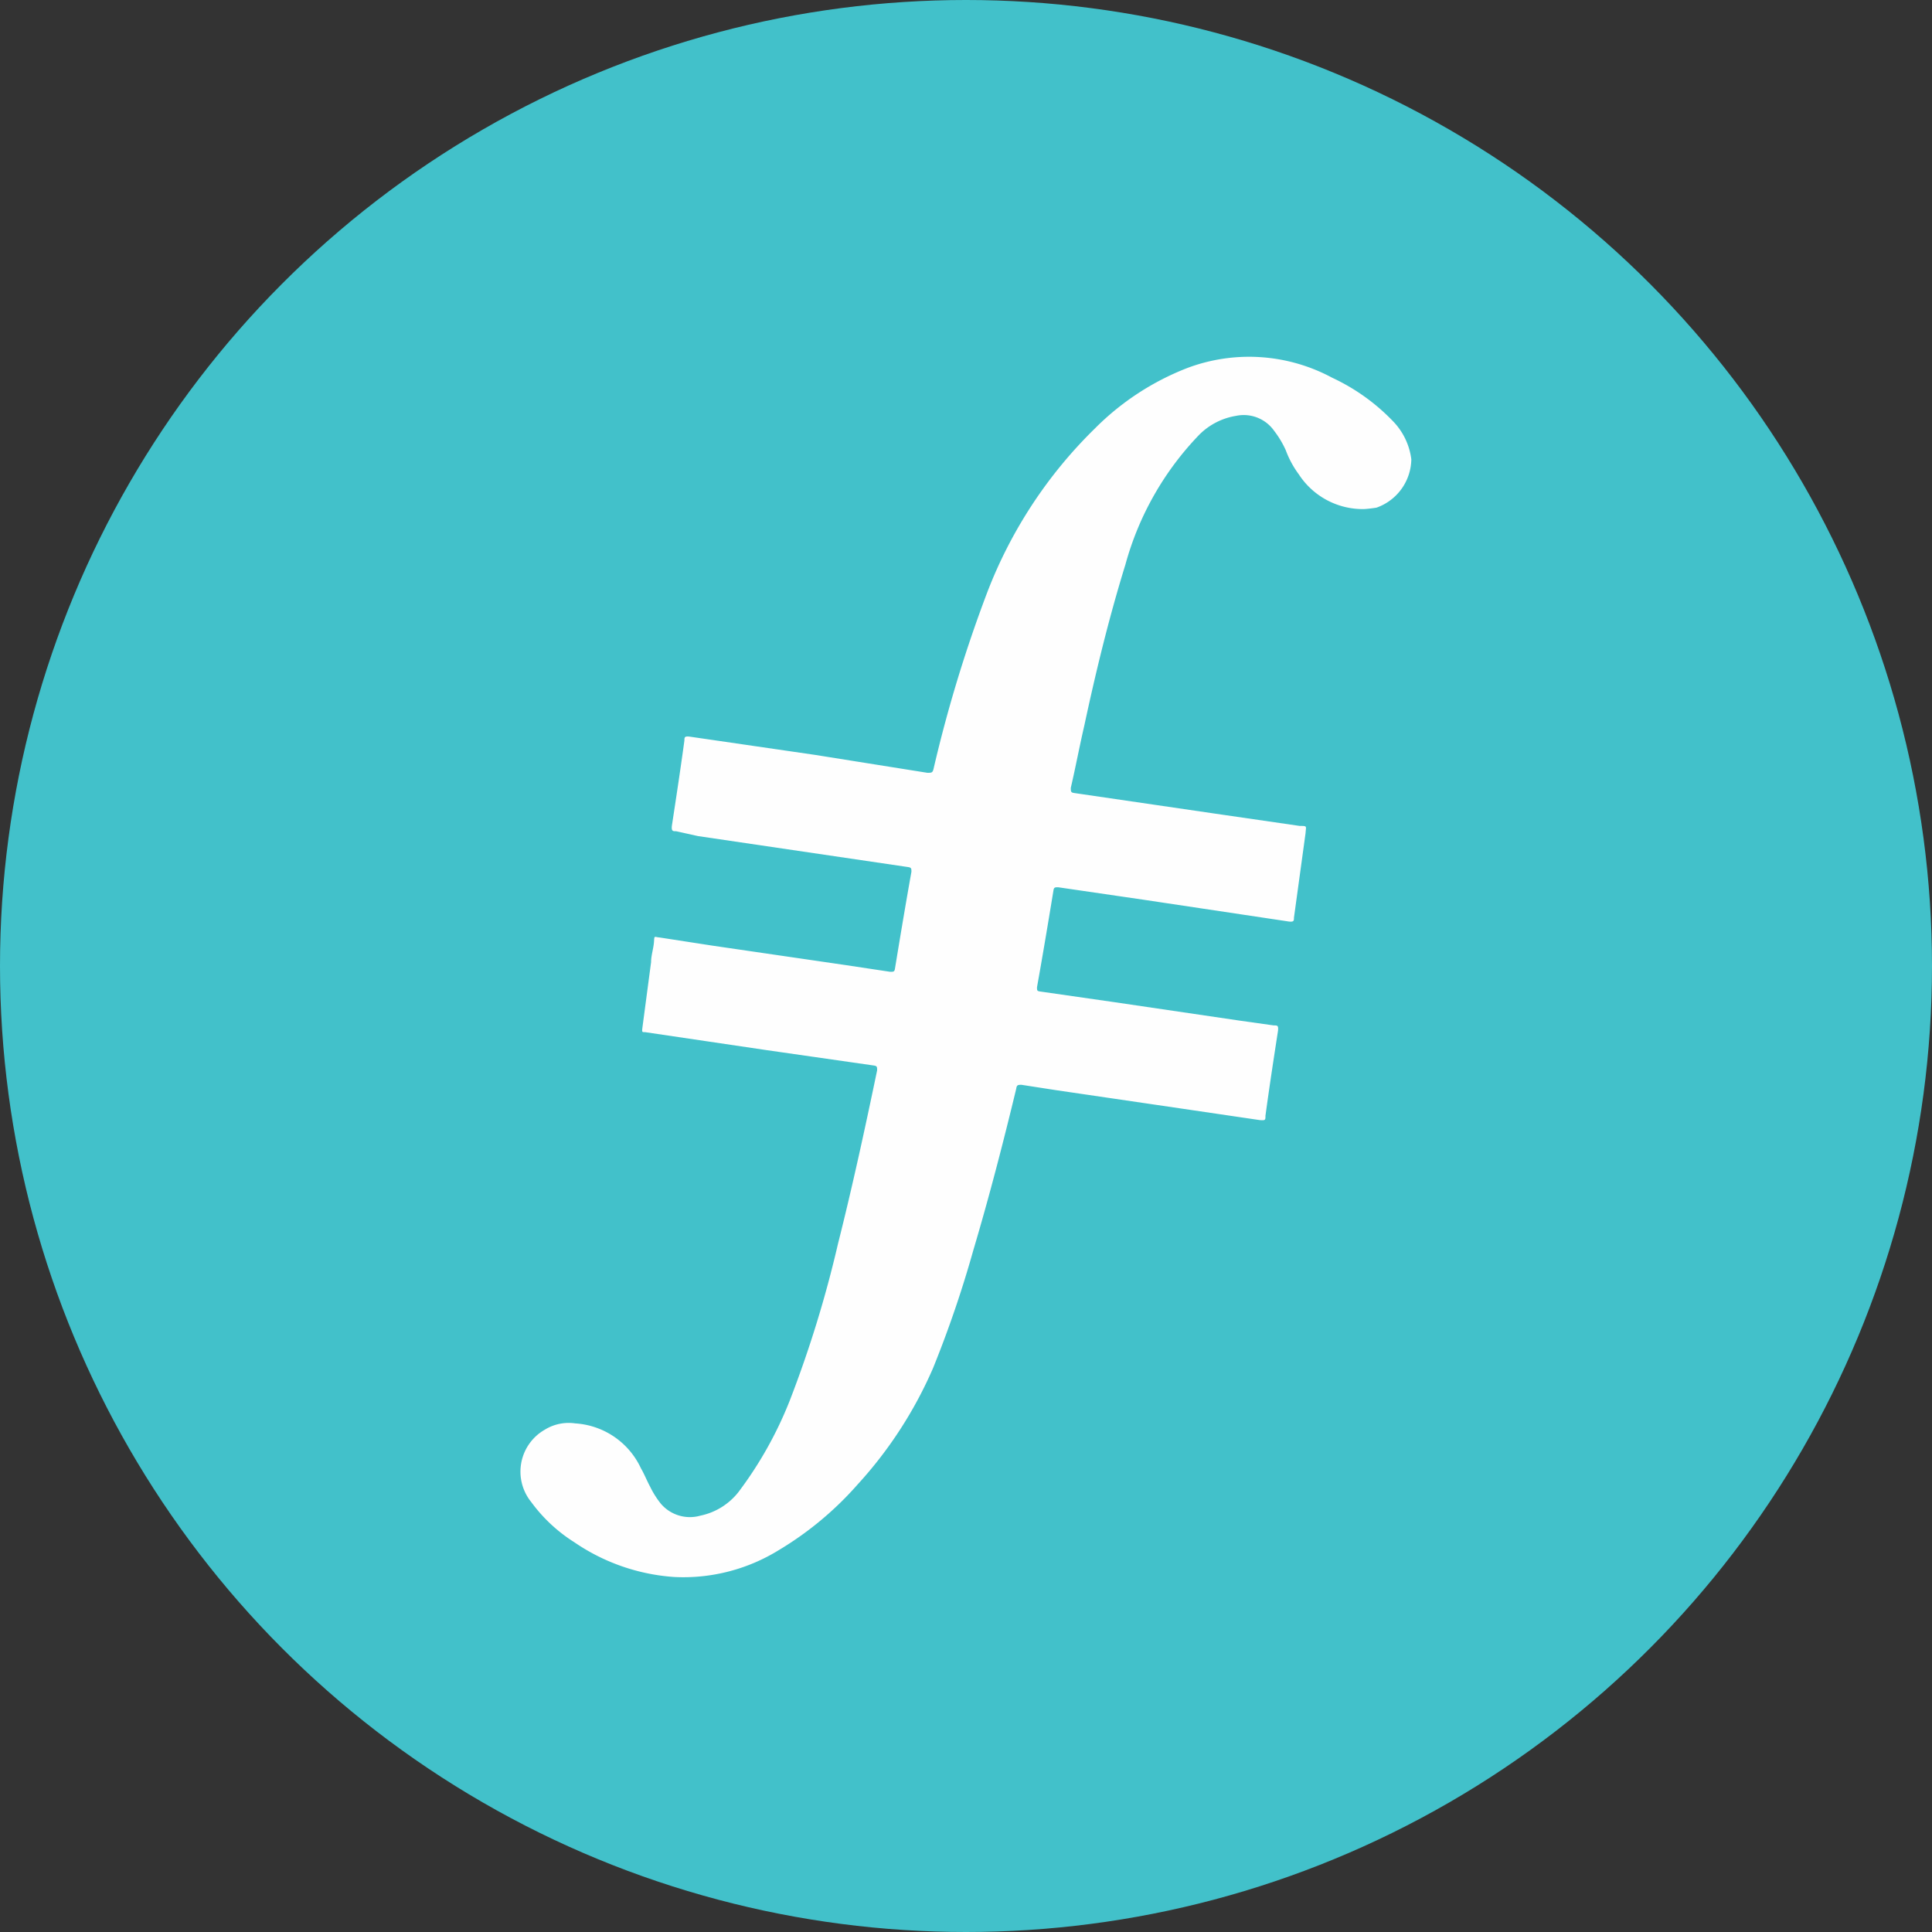 <svg id="Layer_1" data-name="Layer 1" xmlns="http://www.w3.org/2000/svg" viewBox="0 0 40 40"><rect x="0" y="0" width="40" height="40" fill="#333333" stroke="none"/><defs><style>.cls-1{fill:#42c1ca;}.cls-2{fill:#fefefe;}</style></defs><circle class="cls-1" cx="20" cy="20" r="20"/><path class="cls-2" d="M28.24,10.54a1.58,1.58,0,0,1-1.35-.72,2,2,0,0,1-.27-.5,2,2,0,0,0-.24-.4.77.77,0,0,0-.79-.31,1.39,1.39,0,0,0-.76.39,6.24,6.24,0,0,0-1.53,2.69c-.34,1.1-.61,2.21-.85,3.33-.1.43-.18.86-.28,1.29,0,.08,0,.1.08.11l2.87.42,1.79.26c.16,0,.13,0,.12.15L26.79,19c0,.06,0,.09-.1.08l-3-.45-1.78-.26c-.07,0-.09,0-.1.07-.11.67-.22,1.33-.34,2,0,.07,0,.08.08.09l1.53.22,2.58.38.71.1c.08,0,.1,0,.09.11-.09.58-.18,1.17-.26,1.76,0,.09,0,.1-.12.09l-1.63-.24-2.59-.38-.71-.11c-.07,0-.1,0-.11.08-.27,1.12-.56,2.24-.89,3.35a23.19,23.19,0,0,1-.83,2.43,8.67,8.67,0,0,1-1.56,2.41,6.86,6.86,0,0,1-1.63,1.36,3.76,3.76,0,0,1-2.17.56,4.16,4.16,0,0,1-2.07-.72A3.25,3.25,0,0,1,11,31.1a1,1,0,0,1,.28-1.5.94.94,0,0,1,.63-.13,1.61,1.61,0,0,1,1.36.93c.07.12.12.25.19.38a1.86,1.86,0,0,0,.22.35.79.79,0,0,0,.82.25,1.35,1.35,0,0,0,.79-.49A8.05,8.05,0,0,0,16.35,29a24,24,0,0,0,1-3.25c.3-1.19.56-2.39.81-3.59,0-.07,0-.09-.07-.1l-2.23-.32-2.5-.37c-.07,0-.07,0-.06-.09l.18-1.36c0-.14.05-.28.06-.42s0-.1.12-.09l1.1.17,2.74.4.93.14c.07,0,.09,0,.1-.07.11-.67.22-1.33.34-2,0-.07,0-.09-.08-.1l-4.34-.64L14,17.21c-.07,0-.1,0-.09-.11.09-.59.18-1.18.26-1.77,0-.06,0-.09.1-.08l2.61.38L19.2,16c.09,0,.11,0,.13-.09a28.5,28.5,0,0,1,1.1-3.62,9.5,9.5,0,0,1,2.24-3.42,5.5,5.5,0,0,1,1.91-1.25,3.63,3.63,0,0,1,3,.2,4.2,4.2,0,0,1,1.25.89,1.38,1.38,0,0,1,.39.8,1.08,1.08,0,0,1-.72,1A2.66,2.66,0,0,1,28.24,10.54Z"/></svg>